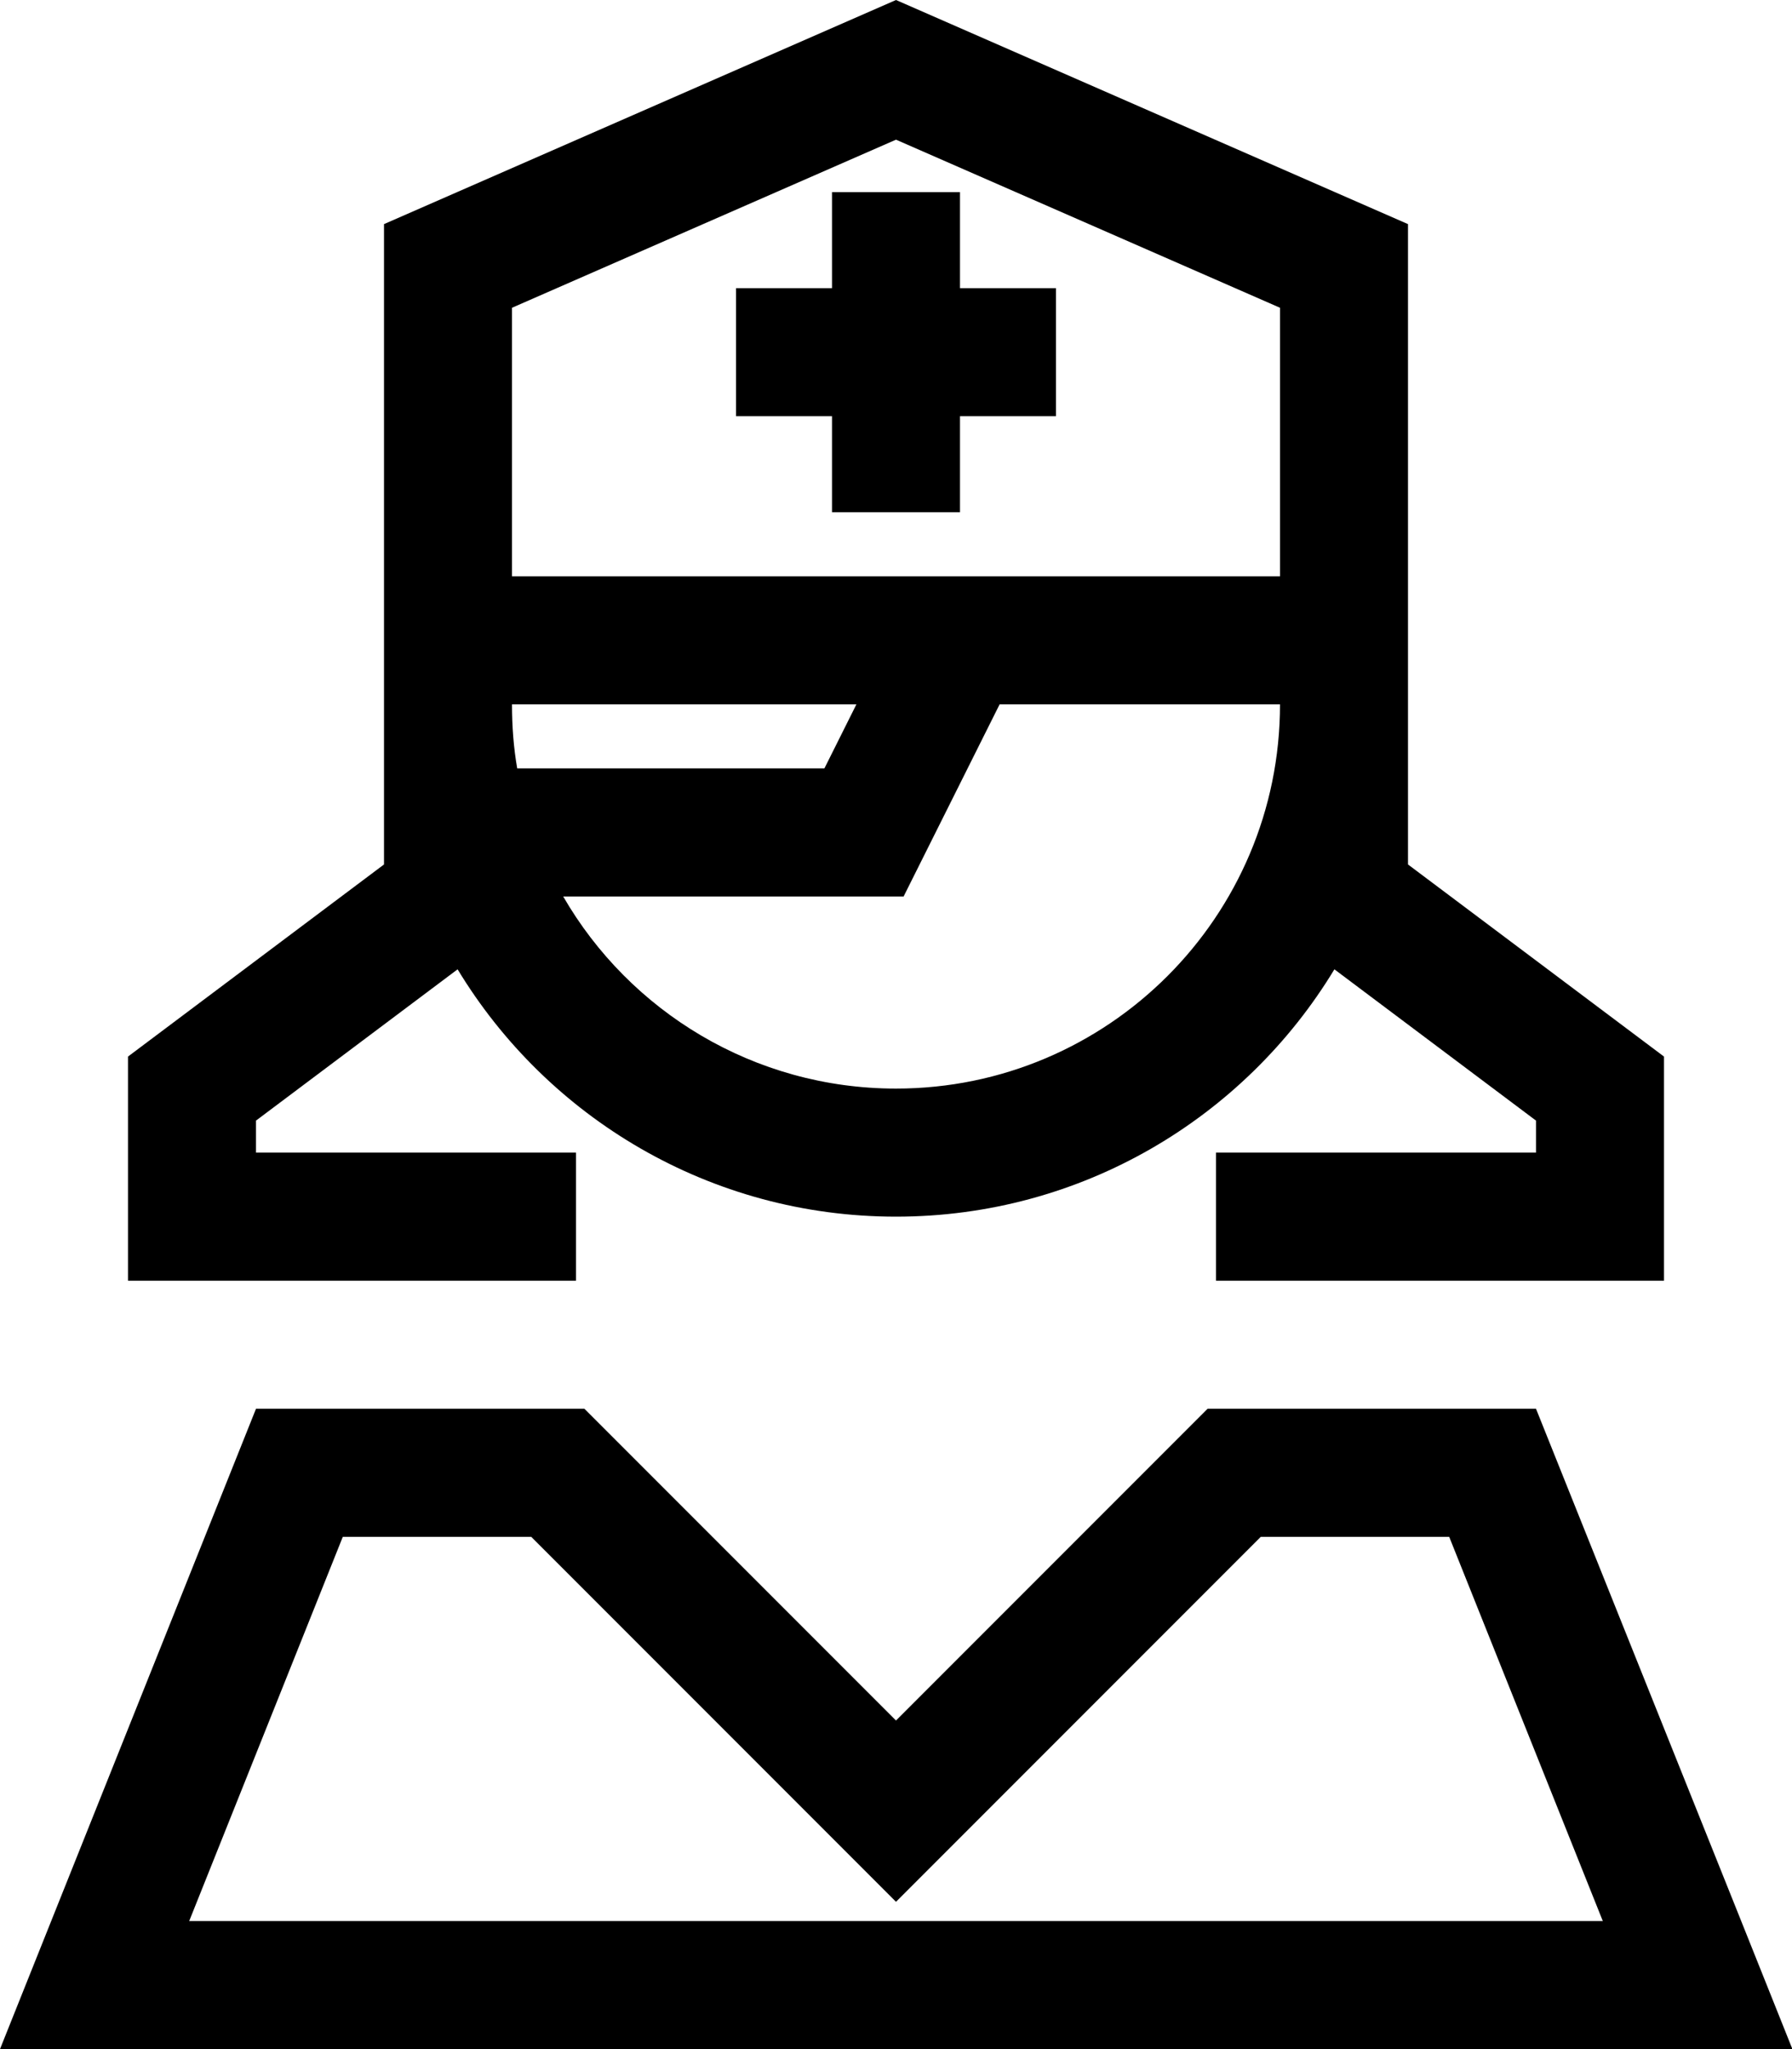 <svg xmlns="http://www.w3.org/2000/svg" viewBox="0 0 448 512"><!--! Font Awesome Pro 6.7.1 by @fontawesome - https://fontawesome.com License - https://fontawesome.com/license (Commercial License) Copyright 2024 Fonticons, Inc. --><path d="M128 76.9l96-42 96 42 0 67.1s0 0 0 0l-192 0 0-67.1zM352 144l0-88L224 0 96 56l0 88 0 16s0 0 0 0l0 16s0 0 0 0l0 40L38.4 259.2 32 264l0 8 0 32 0 16 16 0 80 0 16 0 0-32-16 0-64 0 0-8 50.4-37.8C136.8 279.2 177.5 304 224 304s87.2-24.8 109.6-61.8L384 280l0 8-64 0-16 0 0 32 16 0 80 0 16 0 0-16 0-32 0-8-6.4-4.8L352 216l0-40s0 0 0 0l0-16s0 0 0 0l0-16s0 0 0 0zm-32 32c0 53-43 96-96 96c-35.5 0-66.6-19.3-83.2-48l75.2 0 9.9 0 4.4-8.8L249.9 176l70.1 0s0 0 0 0zm-192 0s0 0 0 0l86.1 0-8 16-76.8 0c-.9-5.2-1.3-10.5-1.3-16zm73.4 276.6L224 475.2l22.6-22.6L315.2 384l47.1 0 38.4 96L47.3 480l38.4-96 47.1 0 68.6 68.6zM384 352l-82.1 0-55.3 55.3L224 429.9l-22.6-22.6L146.1 352 64 352 12.8 480 0 512l34.5 0 379.1 0 34.5 0-12.8-32L384 352zM240 48l-32 0 0 16 0 8-8 0-16 0 0 32 16 0 8 0 0 8 0 16 32 0 0-16 0-8 8 0 16 0 0-32-16 0-8 0 0-8 0-16z"/></svg>